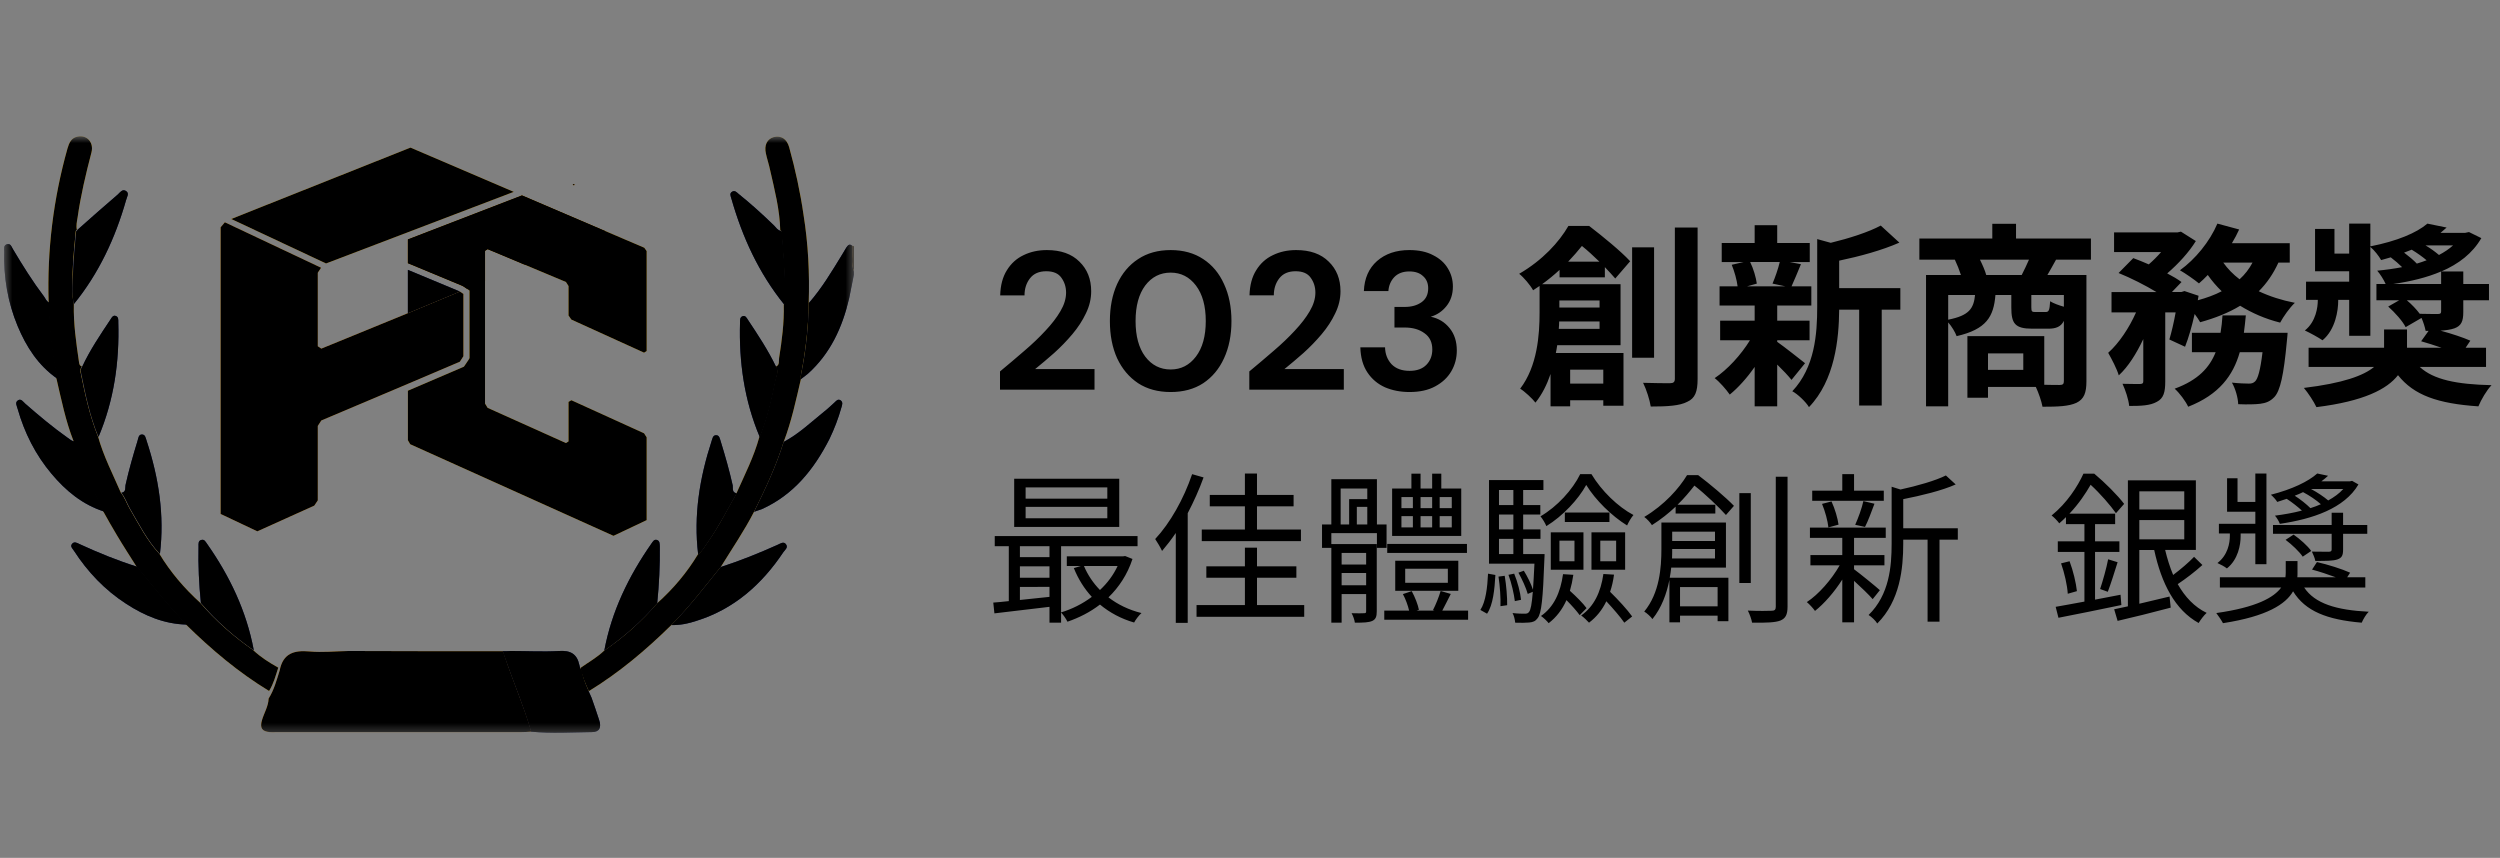<svg xmlns="http://www.w3.org/2000/svg" xmlns:xlink="http://www.w3.org/1999/xlink" fill="none" height="105" viewBox="0 0 306 105" width="306"><rect x="0" y="0" width="306" height="105" fill="#808080" stroke="none"/><mask id="a" height="74" maskUnits="userSpaceOnUse" width="105" x="0" y="16"><path d="m104.516 16.697h-104v73h104z" fill="#fff"></path></mask><g mask="url(#a)"><path d="m32.879 85.504c.662-1.048.979-2.242 1.353-3.436.403-2.097 1.756-2.504 3.657-2.329 1.584.145 3.167-.029 4.78-.058 3.858 0 7.716.029 11.546.029h7.371c.058.204.144.437.202.641 1.036 3.087 2.332 6.057 3.254 9.202-.432.029-.835.058-1.267.058-9.991 0-19.953 0-29.945 0-.259 0-.547.029-.806 0-.979-.087-1.238-.524-.95-1.485.259-.874.777-1.689.806-2.621z" fill="#f4ac31"></path><path d="m65.012 89.552c-.893-3.116-2.188-6.115-3.253-9.201-.087-.204-.144-.437-.202-.641.317 0 .634 0 .95-.029 1.987 0 3.945.117 5.931 0 1.382-.087 2.188.349 2.476 1.718.058.204.058.466.288.582.173 1.223.72 2.329 1.209 3.436.317.903.633 1.805.921 2.708.317.932.029 1.485-.893 1.485-2.476.029-4.952.204-7.429-.058z" fill="#1e285f"></path><path d="m9.038 37.225c-.058 2.388.288 4.746.633 7.105.029.233.086.466.345.495-.115.204-.202.407-.173.641.547 2.708 1.123 5.416 2.159 7.978.662 2.388 1.814 4.601 2.793 6.872.489.582.691 1.281 1.065 1.922 1.123 1.922 2.131 3.931 3.657 5.562 1.353 2.242 3.052 4.222 4.981 5.969 1.9 2.213 4.089 4.135 6.478 5.795.921.873 1.987 1.543 3.081 2.155-.317.99-.576 1.98-1.123 2.854-3.743-2.271-7.054-5.067-10.164-8.124-.777-.845-1.555-1.66-2.304-2.533-1.267-1.514-2.505-3.028-3.743-4.542-.806-1.281-1.641-2.562-2.419-3.873-.576-.961-1.123-1.922-1.67-2.912-1.382-2.795-2.707-5.591-3.628-8.59-.979-2.475-1.497-5.096-2.102-7.687 0-.175.029-.32 0-.466-.605-2.912-.921-5.853-.95-8.823-.202-6.406.576-12.696 2.303-18.84.202-.67.432-1.281 1.209-1.456 1.152-.262 2.044.699 1.728 1.922-.691 2.65-1.324 5.3-1.699 7.979-.086.495-.202 1.019-.086 1.514h.029c-.144-.029-.144.087-.173.175-.144 1.631-.317 3.261-.374 4.892 0 1.339-.144 2.708.144 4.018z" fill="#ecb624"></path><path d="m6.044 37.051c.029 2.97.374 5.911.95 8.823.029.145 0 .32 0 .466-2.303-1.602-3.772-3.873-4.837-6.435-1.209-2.912-1.728-5.969-1.641-9.143 0-.32-.115-.757.374-.874.403-.087.518.291.662.553 1.209 2.038 2.447 4.018 3.858 5.882.173.262.288.582.633.728z" fill="#1e285f"></path><path d="m9.125 54.027c.921 2.999 2.246 5.795 3.628 8.59-2.649-.844-4.693-2.533-6.45-4.63-1.958-2.329-3.311-5.008-4.146-7.949-.086-.349-.374-.786.058-1.048.374-.233.633.204.864.407 1.699 1.485 3.398 2.912 5.212 4.193.259.175.489.408.835.437z" fill="#1e285f"></path><path d="m16.812 69.373c1.238 1.514 2.476 3.057 3.743 4.543.749.874 1.526 1.689 2.304 2.533-2.735-.058-5.154-1.077-7.4-2.533-2.62-1.689-4.722-3.902-6.421-6.523-.173-.262-.489-.524-.202-.844.259-.291.576-.116.864.029 2.332 1.077 4.693 2.038 7.112 2.795z" fill="#1e285f"></path><path d="m9.039 37.226c-.288-1.339-.144-2.679-.086-4.018.058-1.631.23-3.261.374-4.892.058-.058.115-.116.173-.175h-.029c1.641-1.456 3.282-2.912 4.952-4.339.259-.233.547-.699.979-.437.489.291.115.757.029 1.136-1.325 4.659-3.34 8.969-6.392 12.725z" fill="#1e285f"></path><path d="m31.065 79.593c-2.39-1.66-4.578-3.582-6.478-5.795-.23-2.3-.345-4.601-.288-6.93 0-.32-.058-.699.374-.786.345-.087.489.233.662.466 2.764 3.931 4.837 8.24 5.73 13.045z" fill="#1e285f"></path><path d="m19.577 67.8c-1.526-1.631-2.534-3.64-3.657-5.562-.374-.641-.576-1.369-1.065-1.922.633-.087.432-.67.518-.99.403-1.805.921-3.611 1.468-5.387.086-.291.115-.728.489-.757.461-.029.489.408.605.728 1.497 4.543 2.217 9.143 1.641 13.89z" fill="#1e285f"></path><path d="m12.062 53.474c-1.065-2.562-1.612-5.271-2.159-7.978-.058-.233.058-.437.173-.641.95-2.038 2.217-3.902 3.455-5.765.144-.233.317-.553.662-.408.317.117.288.466.288.757.144 4.834-.518 9.522-2.419 14.035z" fill="#1e285f"></path><path d="m9.499 28.17c-.058.058-.115.117-.173.175.029-.087.029-.204.173-.175z" fill="#fffffe"></path><path d="m104.516 33.615c-.202.961-.375 1.922-.576 2.883-.835 3.582-2.304 6.785-5.068 9.26-.259.233-.547.408-.835.641 0-.175-.029-.32 0-.466.605-2.912.921-5.853.95-8.823 1.613-1.835 2.851-3.931 4.118-5.998.172-.262.316-.553.489-.815.202-.291.403-.524.749-.175.057 1.048-.23 2.126.173 3.145z" fill="#1e285f"></path><path d="m104.516 33.237c-.403-1.019-.115-2.096-.173-3.145.058 0 .116 0 .173.058z" fill="#f4ac31"></path><path d="m98.987 37.08c-.029 2.97-.374 5.911-.95 8.823-.029.145 0 .32 0 .466-.605 2.591-1.152 5.183-2.102 7.687-.921 2.97-2.246 5.795-3.628 8.561-1.209 2.359-2.707 4.543-4.088 6.785-1.958 2.417-3.829 4.892-6.046 7.105-3.11 3.057-6.392 5.824-10.107 8.095-.403-.932-.835-1.834-1.008-2.853.979-.699 2.044-1.281 2.908-2.126 2.419-1.66 4.578-3.582 6.479-5.795 1.958-1.747 3.628-3.727 4.981-5.969.518-.379.806-.961 1.18-1.485 1.353-1.893 2.39-3.989 3.542-5.998 1.008-2.271 2.131-4.455 2.793-6.872.95-2.271 1.468-4.659 1.958-7.047.115-.495.461-1.048.029-1.572.547-.175.374-.699.432-1.048.345-2.155.633-4.339.576-6.552.202-.291.115-.612.115-.932.058-2.679-.202-5.329-.403-7.978-.029-.087-.029-.204-.173-.175h.029c-.057-2.533-.691-4.95-1.238-7.367-.144-.699-.374-1.369-.518-2.038-.23-1.019.144-1.776.95-2.009.893-.233 1.613.204 1.9 1.252.749 2.708 1.353 5.474 1.757 8.27.576 3.582.749 7.163.633 10.774z" fill="#ecb624"></path><path d="m92.308 62.646c1.382-2.795 2.707-5.591 3.628-8.561 1.814-.961 3.311-2.388 4.894-3.669.461-.349.864-.757 1.296-1.136.202-.175.403-.495.749-.291.345.233.201.582.115.874-.374 1.339-.864 2.621-1.469 3.873-1.9 3.727-4.405 6.843-8.292 8.59-.317.117-.634.204-.921.32z" fill="#1e285f"></path><path d="m82.172 76.506c2.217-2.213 4.089-4.688 6.047-7.105 2.361-.757 4.665-1.689 6.939-2.708.346-.146.749-.466 1.037-.088.317.408-.115.699-.317.99-2.649 3.96-6.047 6.959-10.596 8.386-1.037.349-2.044.553-3.11.524z" fill="#1e285f"></path><path d="m95.706 28.373c.202 2.65.461 5.3.403 7.978 0 .32.086.641-.115.932-3.11-3.844-5.125-8.241-6.478-12.987-.086-.291-.259-.641.115-.845.317-.175.547.087.749.262 1.526 1.223 2.966 2.533 4.377 3.902.23.233.432.582.806.641h-.029c.057 0 .115.058.173.117z" fill="#1e285f"></path><path d="m80.445 73.828c-1.9 2.213-4.089 4.135-6.478 5.795.893-4.804 2.994-9.114 5.758-13.074.173-.233.317-.553.662-.466.403.117.345.495.374.786.029 2.359-.086 4.659-.317 6.959z" fill="#1e285f"></path><path d="m90.177 60.375c-1.152 2.009-2.217 4.106-3.542 5.998-.374.524-.662 1.107-1.181 1.485-.576-4.746.173-9.347 1.641-13.86.115-.32.144-.699.518-.728.461-.029.49.437.605.757.547 1.776 1.065 3.582 1.468 5.387.058.291-.144.874.489.961z" fill="#1e285f"></path><path d="m94.985 44.884c.403.524.058 1.077-.029 1.572-.49 2.388-1.008 4.804-1.958 7.047-1.9-4.484-2.563-9.201-2.419-14.035 0-.291-.029-.612.288-.757.345-.146.518.175.662.408 1.238 1.864 2.476 3.727 3.455 5.766z" fill="#1e285f"></path><path d="m95.705 28.374c-.057-.058-.115-.117-.173-.175.144-.029.144.087.173.175z" fill="#fffffe"></path><path d="m70.08 22.521h.259c-.029.087-.057.146-.086.204-.057-.058-.115-.117-.173-.204z" fill="#f4ac31"></path><path d="m49.925 33.032v5.3l6.363-2.65z" fill="#1e285f"></path><path d="m69.936 39.119 8.897 4.047.317-.204v-12.23l-.288-.408-14.972-6.406-13.965 5.387v2.912l6.651 2.766.057.029.058.029.432.291.346.233v.408 7.629.233l-.115.204-.432.641-.144.204-.202.087-6.651 2.853v6.057l.288.495 24.877 11.21 4.06-1.922v-10.133l-.317-.495-8.897-4.048-.345.204v4.834l-.317.204-9.588-4.31-.317-.524v-18.694l.317-.204 9.588 4.018.317.495v3.611z" fill="#ecb624"></path><path d="m56.633 35.013.058.029.432.291 2.246-.932v-3.698l.317-.204 4.52 1.893 9.876-4.106-10.193-4.368-13.965 5.387v2.912l6.651 2.766z" fill="#f4ac31"></path><path d="m62.882 23.482-12.64-5.416-21.94 8.736 11.604 5.445z" fill="#ecb624"></path><path d="m56.288 44.272.432-.669v-7.629l-.432-.291-6.363 2.65-10.596 4.339-.432-.291v-8.998l.403-.612-11.776-5.562-.518.612v35.088l4.492 2.126 6.968-3.145.432-.64v-9.114l.432-.67 10.596-4.484z" fill="#f4ac31"></path><g fill="#000"><path d="m32.879 85.504c.662-1.048.979-2.242 1.353-3.436.403-2.097 1.756-2.504 3.657-2.329 1.584.145 3.167-.029 4.78-.058 3.858 0 7.716.029 11.546.029h7.371c.058.204.144.437.202.641 1.036 3.087 2.332 6.057 3.254 9.202-.432.029-.835.058-1.267.058-9.991 0-19.953 0-29.945 0-.259 0-.547.029-.806 0-.979-.087-1.238-.524-.95-1.485.259-.874.777-1.689.806-2.621z"></path><path d="m65.012 89.552c-.893-3.116-2.188-6.115-3.253-9.201-.087-.204-.144-.437-.202-.641.317 0 .634 0 .95-.029 1.987 0 3.945.117 5.931 0 1.382-.087 2.188.349 2.476 1.718.058.204.058.466.288.582.173 1.223.72 2.329 1.209 3.436.317.903.633 1.805.921 2.708.317.932.029 1.485-.893 1.485-2.476.029-4.952.204-7.429-.058z"></path><path d="m9.038 37.226c-.058 2.388.288 4.746.633 7.105.029.233.086.466.345.495-.115.204-.202.407-.173.641.547 2.708 1.123 5.416 2.159 7.978.662 2.388 1.814 4.601 2.793 6.872.489.583.691 1.281 1.065 1.922 1.123 1.922 2.131 3.931 3.657 5.562 1.353 2.242 3.052 4.222 4.981 5.969 1.9 2.213 4.089 4.135 6.478 5.795.921.873 1.987 1.543 3.081 2.155-.317.99-.576 1.98-1.123 2.854-3.743-2.271-7.054-5.067-10.164-8.124-.777-.844-1.555-1.66-2.304-2.533-1.267-1.514-2.505-3.028-3.743-4.543-.806-1.281-1.641-2.562-2.419-3.873-.576-.961-1.123-1.922-1.67-2.912-1.382-2.795-2.707-5.591-3.628-8.59-.979-2.475-1.497-5.096-2.102-7.687 0-.175.029-.32 0-.466-.605-2.912-.921-5.853-.95-8.823-.202-6.406.576-12.696 2.303-18.84.202-.67.432-1.281 1.209-1.456 1.152-.262 2.044.699 1.728 1.922-.691 2.65-1.324 5.3-1.699 7.978-.086.495-.202 1.019-.086 1.514h.029c-.144-.029-.144.087-.173.175-.144 1.631-.317 3.261-.374 4.892 0 1.339-.144 2.708.144 4.018z"></path><path d="m6.044 37.051c.029 2.97.374 5.911.95 8.823.029.145 0 .32 0 .466-2.303-1.602-3.772-3.873-4.837-6.435-1.209-2.912-1.728-5.969-1.641-9.143 0-.32-.115-.757.374-.874.403-.087.518.291.662.553 1.209 2.038 2.447 4.018 3.858 5.882.173.262.288.582.633.728z"></path><path d="m9.125 54.028c.921 2.999 2.246 5.795 3.628 8.59-2.649-.845-4.693-2.533-6.45-4.63-1.958-2.329-3.311-5.008-4.146-7.949-.086-.349-.374-.786.058-1.048.374-.233.633.204.864.407 1.699 1.485 3.398 2.912 5.212 4.193.259.175.489.408.835.437z"></path><path d="m16.812 69.373c1.238 1.514 2.476 3.057 3.743 4.543.749.874 1.526 1.689 2.304 2.533-2.735-.058-5.154-1.077-7.4-2.533-2.62-1.689-4.722-3.902-6.421-6.523-.173-.262-.489-.524-.202-.844.259-.291.576-.116.864.029 2.332 1.077 4.693 2.038 7.112 2.795z"></path><path d="m9.039 37.225c-.288-1.339-.144-2.679-.086-4.018.058-1.631.23-3.261.374-4.892.058-.058.115-.117.173-.175h-.029c1.641-1.456 3.282-2.912 4.952-4.339.259-.233.547-.699.979-.437.489.291.115.757.029 1.136-1.325 4.659-3.34 8.969-6.392 12.725z"></path><path d="m31.065 79.593c-2.39-1.66-4.578-3.582-6.478-5.795-.23-2.3-.345-4.601-.288-6.93 0-.32-.058-.699.374-.786.345-.087.489.233.662.466 2.764 3.931 4.837 8.24 5.73 13.045z"></path><path d="m19.577 67.8c-1.526-1.631-2.534-3.64-3.657-5.562-.374-.641-.576-1.369-1.065-1.922.633-.087.432-.67.518-.99.403-1.805.921-3.611 1.468-5.387.086-.291.115-.728.489-.757.461-.029.489.408.605.728 1.497 4.543 2.217 9.143 1.641 13.89z"></path><path d="m12.062 53.473c-1.065-2.562-1.612-5.271-2.159-7.978-.058-.233.058-.437.173-.641.95-2.038 2.217-3.902 3.455-5.765.144-.233.317-.553.662-.408.317.117.288.466.288.757.144 4.834-.518 9.522-2.419 14.035z"></path><path d="m9.499 28.17c-.058.058-.115.117-.173.175.029-.087.029-.204.173-.175z"></path><path d="m104.516 33.615c-.202.961-.375 1.922-.576 2.883-.835 3.582-2.304 6.785-5.068 9.26-.259.233-.547.408-.835.641 0-.175-.029-.32 0-.466.605-2.912.921-5.853.95-8.823 1.613-1.835 2.851-3.931 4.118-5.998.172-.262.316-.553.489-.815.202-.291.403-.524.749-.175.057 1.048-.23 2.126.173 3.145z"></path><path d="m104.517 33.237c-.404-1.019-.116-2.096-.173-3.145.057 0 .115 0 .173.058z"></path><path d="m98.987 37.079c-.029 2.97-.374 5.911-.95 8.823-.029.145 0 .32 0 .466-.605 2.591-1.152 5.183-2.102 7.687-.921 2.97-2.246 5.795-3.628 8.561-1.209 2.359-2.707 4.542-4.088 6.785-1.958 2.417-3.83 4.892-6.047 7.105-3.11 3.057-6.392 5.824-10.106 8.095-.403-.932-.835-1.834-1.008-2.853.979-.699 2.044-1.281 2.908-2.126 2.419-1.66 4.578-3.582 6.478-5.795 1.958-1.747 3.628-3.727 4.981-5.969.518-.379.806-.961 1.18-1.485 1.353-1.893 2.39-3.989 3.541-5.998 1.008-2.271 2.131-4.455 2.793-6.872.95-2.271 1.468-4.659 1.958-7.047.115-.495.461-1.048.029-1.572.547-.175.374-.699.432-1.048.345-2.155.633-4.339.576-6.552.202-.291.115-.611.115-.932.058-2.679-.202-5.329-.403-7.978-.029-.087-.029-.204-.173-.175h.029c-.058-2.533-.691-4.95-1.238-7.367-.144-.699-.374-1.369-.518-2.038-.23-1.019.144-1.776.95-2.009.892-.233 1.613.204 1.9 1.252.749 2.708 1.353 5.474 1.756 8.27.576 3.582.749 7.163.633 10.774z"></path><path d="m92.308 62.646c1.382-2.795 2.707-5.591 3.628-8.561 1.814-.961 3.311-2.388 4.895-3.669.461-.349.864-.757 1.296-1.136.202-.175.403-.495.749-.291.345.233.201.582.115.874-.375 1.339-.864 2.621-1.469 3.873-1.9 3.727-4.405 6.843-8.292 8.59-.317.117-.634.204-.921.32z"></path><path d="m82.172 76.506c2.217-2.213 4.089-4.688 6.046-7.105 2.361-.757 4.665-1.689 6.939-2.708.345-.146.749-.466 1.037-.088.317.408-.115.699-.317.99-2.649 3.96-6.046 6.959-10.596 8.386-1.037.349-2.044.553-3.11.524z"></path><path d="m95.706 28.373c.202 2.65.461 5.3.403 7.978 0 .32.086.641-.115.932-3.11-3.844-5.125-8.241-6.478-12.987-.086-.291-.259-.641.115-.845.317-.175.547.087.749.262 1.526 1.223 2.966 2.533 4.377 3.902.23.233.432.582.806.641h-.029c.057 0 .115.058.173.117z"></path><path d="m80.445 73.827c-1.9 2.213-4.089 4.135-6.478 5.795.893-4.804 2.994-9.114 5.758-13.074.173-.233.317-.553.662-.466.403.117.345.495.374.786.029 2.359-.086 4.659-.317 6.959z"></path><path d="m90.177 60.375c-1.152 2.009-2.217 4.106-3.542 5.998-.374.524-.662 1.107-1.181 1.485-.576-4.746.173-9.347 1.641-13.86.115-.32.144-.699.518-.728.461-.029.49.437.605.757.547 1.776 1.065 3.582 1.468 5.387.058.291-.144.874.489.961z"></path><path d="m94.986 44.884c.403.524.057 1.077-.029 1.572-.49 2.388-1.008 4.804-1.958 7.047-1.9-4.484-2.563-9.201-2.419-14.035 0-.291-.029-.612.288-.757.345-.146.518.175.662.408 1.238 1.864 2.476 3.727 3.455 5.766z"></path><path d="m95.705 28.374c-.058-.058-.115-.117-.173-.175.144-.029.144.087.173.175z"></path><path d="m70.08 22.521h.259c-.029.087-.057.146-.086.204-.057-.058-.115-.117-.173-.204z"></path><path d="m49.924 33.033v5.3l6.363-2.65z"></path><path d="m69.936 39.118 8.897 4.048.317-.204v-12.23l-.288-.408-14.972-6.406-13.965 5.387v2.912l6.651 2.766.058.029.058.029.432.291.345.233v.408 7.629.233l-.115.204-.432.641-.144.204-.202.087-6.651 2.853v6.057l.288.495 24.877 11.21 4.06-1.922v-10.133l-.317-.495-8.897-4.048-.346.204v4.834l-.317.204-9.588-4.31-.317-.524v-18.694l.317-.204 9.588 4.018.317.495v3.611z"></path><path d="m56.633 35.012.058.029.432.291 2.246-.932v-3.698l.317-.204 4.52 1.893 9.876-4.106-10.193-4.368-13.965 5.387v2.912l6.651 2.766z"></path><path d="m62.882 23.483-12.64-5.416-21.94 8.736 11.604 5.445z"></path><path d="m56.288 44.272.432-.669v-7.629l-.432-.291-6.363 2.65-10.596 4.339-.432-.291v-8.998l.403-.612-11.777-5.562-.518.612v35.088l4.492 2.126 6.968-3.145.432-.64v-9.114l.432-.67 10.596-4.484z"></path></g></g><g fill="#000"><path d="m122.4 47.697v-2.232c1.024-.848 2.016-1.688 2.976-2.52.976-.832 1.84-1.656 2.592-2.472.768-.816 1.376-1.608 1.824-2.376.464-.784.696-1.544.696-2.28 0-.688-.192-1.296-.576-1.824-.368-.528-.984-.792-1.848-.792-.88 0-1.544.288-1.992.864s-.672 1.272-.672 2.088h-2.976c.032-1.232.304-2.256.816-3.072.512-.832 1.192-1.448 2.04-1.848.848-.416 1.8-.624 2.856-.624 1.712 0 3.04.472 3.984 1.416.96.928 1.44 2.136 1.44 3.624 0 .928-.216 1.832-.648 2.712-.416.88-.968 1.728-1.656 2.544s-1.432 1.584-2.232 2.304c-.8.704-1.576 1.36-2.328 1.968h7.272v2.52zm20.89.288c-1.552 0-2.88-.36-3.984-1.08-1.104-.736-1.96-1.752-2.568-3.048-.592-1.312-.888-2.832-.888-4.56 0-1.712.296-3.224.888-4.536.608-1.312 1.464-2.328 2.568-3.048 1.104-.736 2.432-1.104 3.984-1.104s2.88.368 3.984 1.104c1.104.72 1.952 1.736 2.544 3.048.608 1.312.912 2.824.912 4.536 0 1.728-.304 3.248-.912 4.56-.592 1.296-1.44 2.312-2.544 3.048-1.104.72-2.432 1.08-3.984 1.08zm0-2.76c1.264 0 2.296-.528 3.096-1.584s1.2-2.504 1.2-4.344-.4-3.288-1.2-4.344-1.832-1.584-3.096-1.584c-1.28 0-2.32.528-3.12 1.584-.784 1.056-1.176 2.504-1.176 4.344s.392 3.288 1.176 4.344c.8 1.056 1.84 1.584 3.12 1.584zm9.625 2.472v-2.232c1.024-.848 2.016-1.688 2.976-2.52.976-.832 1.84-1.656 2.592-2.472.768-.816 1.376-1.608 1.824-2.376.464-.784.696-1.544.696-2.28 0-.688-.192-1.296-.576-1.824-.368-.528-.984-.792-1.848-.792-.88 0-1.544.288-1.992.864s-.672 1.272-.672 2.088h-2.976c.032-1.232.304-2.256.816-3.072.512-.832 1.192-1.448 2.04-1.848.848-.416 1.8-.624 2.856-.624 1.712 0 3.04.472 3.984 1.416.96.928 1.44 2.136 1.44 3.624 0 .928-.216 1.832-.648 2.712-.416.88-.968 1.728-1.656 2.544s-1.432 1.584-2.232 2.304c-.8.704-1.576 1.36-2.328 1.968h7.272v2.52zm19.615.288c-1.104 0-2.104-.192-3-.576-.896-.4-1.616-1.008-2.16-1.824s-.832-1.84-.864-3.072h3.024c.016.816.28 1.504.792 2.064.528.544 1.264.816 2.208.816.896 0 1.584-.248 2.064-.744s.72-1.12.72-1.872c0-.88-.32-1.544-.96-1.992-.624-.464-1.432-.696-2.424-.696h-1.248v-2.52h1.272c.816 0 1.496-.192 2.04-.576s.816-.952.816-1.704c0-.624-.208-1.12-.624-1.488-.4-.384-.96-.576-1.68-.576-.784 0-1.4.232-1.848.696-.432.464-.672 1.032-.72 1.704h-3c.064-1.552.6-2.776 1.608-3.672 1.024-.896 2.344-1.344 3.96-1.344 1.152 0 2.12.208 2.904.624.8.4 1.4.936 1.8 1.608.416.672.624 1.416.624 2.232 0 .944-.264 1.744-.792 2.4-.512.64-1.152 1.072-1.92 1.296.944.192 1.712.656 2.304 1.392.592.72.888 1.632.888 2.736 0 .928-.224 1.776-.672 2.544s-1.104 1.384-1.968 1.848c-.848.464-1.896.696-3.144.696zm19.416-15.96h3.816c-.696-.672-1.44-1.368-2.136-1.92-.504.624-1.056 1.272-1.68 1.92zm3.84 4.752h-4.92v.864h4.92zm-4.992 3.48h4.992v-.912h-4.944c0 .288-.024.6-.048.912zm5.448 4.992h-4.056v1.704h4.056zm.192-11.304h-5.544v-.912c-.648.6-1.344 1.176-2.136 1.752h9.6v7.464h-7.752c-.048.312-.096.648-.168.96h8.28v6.456h-2.472v-.672h-4.056v.744h-2.4v-3.96c-.432 1.272-1.032 2.496-1.848 3.504-.36-.48-1.368-1.416-1.872-1.704 2.112-2.76 2.376-6.6 2.376-9.312v-3.264c-.264.168-.528.36-.792.528-.336-.624-1.152-1.584-1.704-2.016 2.856-1.656 4.896-3.888 6.024-5.856h2.544c1.68 1.296 3.864 3.072 5.016 4.32l-1.824 2.112c-.336-.384-.768-.864-1.272-1.392zm6.024-3.672v13.512h-2.688v-13.512zm2.544-2.424h2.784v18.528c0 1.584-.312 2.376-1.272 2.808-.912.48-2.4.576-4.464.576-.12-.792-.528-2.088-.936-2.904 1.44.048 2.832.048 3.288.048.432 0 .6-.144.6-.552zm12.84 4.224h-3.624c.408.816.72 1.92.816 2.64l-1.2.336h4.704l-1.584-.336c.312-.72.696-1.824.888-2.64zm-.312 9.576v.192c.864.6 2.856 2.184 3.408 2.616l-1.656 2.04c-.384-.48-1.056-1.2-1.752-1.872v5.112h-2.76v-4.824c-.936 1.344-2.016 2.544-3.048 3.384-.432-.624-1.248-1.56-1.848-2.016 1.56-1.032 3.216-2.832 4.32-4.632h-3.648v-2.4h4.224v-1.848h-4.296v-2.352h2.208c-.096-.792-.384-1.824-.72-2.64l1.464-.336h-2.688v-2.328h4.032v-2.184h2.76v2.184h3.984v2.328h-2.472l1.392.264c-.432 1.032-.816 1.992-1.152 2.712h2.424v2.352h-4.176v1.848h3.96v2.4zm15.072-6.384v2.64h-2.28v11.736h-2.76v-11.736h-2.448c-.024 3.576-.528 8.64-3.696 11.928-.36-.624-1.392-1.608-2.04-1.944 2.76-2.928 3.048-7.008 3.048-10.32v-8.304l1.656.456c2.28-.552 4.656-1.32 6.12-2.112l2.28 2.088c-2.112.936-4.848 1.68-7.368 2.208v3.36zm10.512-1.608h4.344c.288-.576.624-1.248.888-1.872h-6c.312.624.624 1.344.768 1.872zm9.504 3.888v-1.44h-3.984v1.512c0 .504.072.576.48.576h1.248c.408 0 .504-.168.576-1.32.36.24 1.08.504 1.68.672zm-14.16-1.44v3.024c2.568-.504 3.12-1.368 3.288-3.024zm9.192 9.168v-2.016h-4.32v2.016zm8.28-13.488h-4.272c-.384.696-.744 1.344-1.056 1.872h4.776v13.008c0 1.416-.288 2.184-1.224 2.64-.936.432-2.28.48-4.152.48-.12-.672-.48-1.704-.816-2.424h-5.856v1.32h-2.52v-7.536h9.408v5.952c.84.024 1.584.024 1.872.024.408 0 .528-.12.528-.48v-7.368c-.36.72-.96.96-1.92.96h-1.944c-2.136 0-2.568-.648-2.568-2.592v-1.536h-1.944c-.216 2.664-1.104 4.2-4.752 5.04-.168-.48-.6-1.2-1.032-1.68v10.272h-2.712v-16.08h4.272c-.192-.6-.48-1.32-.744-1.872h-4.344v-2.592h8.928v-1.8h2.904v1.8h9.168zm18.72 8.952h5.352s-.048.744-.096 1.08c-.384 4.152-.816 6-1.512 6.768-.528.552-1.032.744-1.752.84-.6.072-1.584.096-2.688.048-.024-.792-.336-1.896-.768-2.64.864.096 1.68.12 2.064.12.336 0 .528-.048.768-.264.336-.312.648-1.344.912-3.576h-2.784c-.816 2.856-2.52 5.184-6.312 6.672-.312-.672-1.056-1.68-1.656-2.208 2.88-1.056 4.272-2.592 5.016-4.464h-2.904v-2.376h3.504c.12-.696.192-1.392.24-2.136h2.856c-.072.72-.144 1.44-.24 2.136zm1.056-8.592h-3.576c.528.744 1.2 1.44 1.992 2.04.648-.576 1.176-1.272 1.584-2.04zm4.56 0h-1.392c-.624 1.368-1.416 2.52-2.4 3.504 1.32.624 2.808 1.104 4.416 1.416-.624.576-1.416 1.704-1.8 2.424-1.824-.456-3.456-1.176-4.896-2.064-1.416.864-3.072 1.512-4.896 2.016-.144-.264-.384-.624-.672-1.008-.336 1.488-.744 2.928-1.176 4.008l-1.92-.888c.264-.888.552-2.088.768-3.312h-1.272v8.448c0 1.296-.192 2.064-1.032 2.496-.816.456-1.896.504-3.384.504-.072-.792-.456-1.944-.816-2.712.888.024 1.848.024 2.16.024.288-.024.384-.072.384-.36v-5.136c-.84 1.776-1.848 3.384-3 4.44-.24-.816-.864-1.992-1.296-2.76 1.32-1.176 2.568-3.048 3.408-4.944h-3v-2.496h5.496c-1.344-.816-3.144-1.728-4.632-2.328l1.8-1.824c.576.216 1.248.48 1.896.768.528-.456 1.056-.984 1.512-1.512h-5.76v-2.4h7.752l.432-.096 1.824 1.152c-.816 1.344-2.16 2.808-3.504 3.96.696.36 1.296.72 1.752 1.056l-1.176 1.224h1.152l.384-.12 1.728.576-.096.552c1.056-.288 2.064-.648 2.928-1.104-.624-.6-1.2-1.272-1.704-1.992-.36.384-.72.72-1.08 1.032-.552-.456-1.656-1.224-2.328-1.608 1.872-1.344 3.648-3.504 4.584-5.712l2.664.72c-.264.576-.552 1.128-.888 1.68h7.08zm18.528 4.608h-4.2c.576.48 1.176 1.104 1.584 1.656.864.024 1.944.024 2.208.024.312 0 .408-.072.408-.336zm0-1.992v-1.536c-1.728.744-3.744 1.224-5.856 1.536zm-4.536-3.84c.576.432 1.152.912 1.56 1.344.408-.12.816-.264 1.2-.408-.48-.408-1.152-.888-1.824-1.296-.288.12-.6.24-.936.36zm6-.888h-3.384c.624.36 1.2.792 1.656 1.176.648-.336 1.248-.744 1.728-1.176zm4.032 14.88h-8.112c1.68 1.56 4.512 2.136 8.784 2.232-.6.624-1.272 1.776-1.608 2.592-4.992-.336-7.896-1.368-9.84-3.816-1.32 1.704-4.176 3.192-9.984 3.912-.312-.672-1.008-1.728-1.536-2.352 4.8-.576 7.32-1.512 8.592-2.568h-8.016v-2.352h9.24v-.144-2.088h2.808v2.16.072h4.224c-.84-.288-1.728-.576-2.496-.792l.912-1.272h-.36c-.096-.504-.288-1.08-.504-1.584l-1.944 1.128c-.36-.72-1.296-1.776-2.136-2.52l1.344-.768h-2.784v-1.992h1.128c-.216-.504-.672-1.224-1.032-1.632 1.032-.096 2.064-.24 3.048-.432-.384-.384-.888-.816-1.392-1.2-.384.12-.768.216-1.176.336-.264-.48-.84-1.224-1.32-1.608v10.872h-2.592v-4.392h-1.344v.144c0 1.08-.312 3.48-1.92 4.8-.48-.336-1.536-.912-2.16-1.2 1.368-1.08 1.584-2.88 1.584-3.696v-.048h-1.44v-2.232h5.28v-1.272h-4.176v-5.184h2.376v3.024h1.8v-3.672h2.592v2.784c3.288-.648 5.664-1.656 6.984-2.784l2.352.48c-.24.216-.48.432-.744.648h3.024l.456-.096 1.512.744c-1.08 1.872-2.784 3.168-4.896 4.08h2.688v1.536h3.144v1.992h-3.144v1.44c0 1.128-.24 1.68-1.08 1.992-.48.168-1.032.24-1.704.288 1.344.36 2.784.84 3.648 1.224l-.576.864h2.496z"></path><path d="m135.536 61.037v-1.38h-10v1.38zm0 2.4v-1.4h-10v1.4zm1.46-4.84v5.9h-12.86v-5.9zm-.2 10.68h-4.12c.46 1.1 1.14 2.1 1.96 2.94.9-.84 1.64-1.82 2.16-2.94zm-11.96 2.56v1.6c1.14-.12 2.38-.24 3.62-.38v-1.22zm0-2.52v1.4h3.62v-1.4zm3.62-2.46h-3.62v1.34h3.62zm9.26 1.2.9.36c-.62 1.9-1.66 3.46-2.94 4.7 1.14.88 2.5 1.54 4.04 1.92-.32.28-.72.82-.9 1.16-1.6-.46-3-1.22-4.18-2.2-1.22.94-2.58 1.62-3.98 2.1-.16-.34-.52-.86-.78-1.12v1.24h-1.42v-1.94c-2.44.3-4.88.58-6.74.8l-.14-1.32c.56-.04 1.2-.1 1.9-.18v-6.72h-1.72v-1.24h17.48v1.24h-9.36v8.1c1.32-.4 2.62-1.04 3.76-1.9-.92-1-1.66-2.18-2.2-3.52l.86-.26h-1.72v-1.18h6.88zm14.66-3.24v-2.84h-4.3v-1.4h4.3v-2.62h1.48v2.62h4.48v1.4h-4.48v2.84h5.38v1.42h-12.14v-1.42zm-6.46-6.78 1.4.4c-.54 1.5-1.2 2.96-1.94 4.38v13.42h-1.46v-11c-.54.8-1.12 1.54-1.68 2.2-.16-.36-.6-1.12-.84-1.46 1.82-1.94 3.5-4.92 4.52-7.94zm7.94 16.02h5.78v1.44h-13.18v-1.44h5.92v-3.34h-4.72v-1.4h4.72v-2.28h1.48v2.28h4.82v1.4h-4.82zm23.84-11.86v-1.36h-1.48v1.36zm0 2.36v-1.38h-1.48v1.38zm-6.16-1.38v1.38h1.4v-1.38zm0-2.34v1.36h1.4v-1.36zm3.76 2.34h-1.42v1.38h1.42zm-1.42-.98h1.42v-1.36h-1.42zm4.98-2.4v5.8h-8.46v-5.8h2.36v-1.82h1.12v1.82h1.42v-1.82h1.12v1.82zm.7 6.78v1.1h-9.76v-1.1zm-7.56 3.04v1.72h5.22v-1.72zm6.5 2.7h-7.72v-3.68h7.72zm-14.4-12.52v4.4h1.04v-3.1h2.22v-1.3zm3.26 4.4v-2.16h-1.28v2.16zm-.14 3.48h-3v1.42h3zm-3 3.96h3v-1.5h-3zm5.5-4.58h-1.18v-1.8h-5.58v1.34h5.56v8.24c0 .62-.12.96-.54 1.16-.44.2-1.08.22-2.14.22-.04-.34-.22-.84-.4-1.16.72.02 1.34.02 1.54 0 .18 0 .24-.04.24-.24v-2.1h-3v3.5h-1.26v-9.16h-1.14v-2.86h1.14v-5.54h5.58v5.54h1.18zm6.82 7.68h3.16v1.12h-10.26v-1.12h3.04c-.14-.6-.42-1.4-.76-2.02l1.08-.36c.4.72.76 1.66.88 2.28l-.28.1h2.18l-.18-.06c.34-.64.74-1.66.94-2.34l1.24.36c-.36.7-.72 1.46-1.04 2.04zm16.88-16.7h1.38c1.22 2.04 3.24 4 5.14 5-.28.32-.6.88-.78 1.28-1.88-1.16-3.88-3.12-5-4.96-.98 1.78-2.86 3.8-4.88 5.04-.14-.36-.46-.88-.72-1.2 2.02-1.16 3.94-3.26 4.86-5.16zm3.58 4.7v1.16h-5.46v-1.16zm-6.12 3.44v2.52h1.84v-2.52zm-1.06 3.56v-4.58h4v4.58zm8-1.04v-2.52h-1.94v2.52zm1.1-3.54v4.58h-4.12v-4.58zm-16.9 9.96-.82-.46c.66-1 .86-2.76.94-4.44l.9.16c-.1 1.76-.28 3.66-1.02 4.74zm1.4-4.54.76-.1c.2 1.18.32 2.64.3 3.6l-.82.12c.04-.98-.06-2.46-.24-3.62zm.06-4.62v1.86h1.76v-1.86zm1.76-5.98h-1.76v1.84h1.76zm0 4.82v-1.82h-1.76v1.82zm1.2 3.02h2.62s0 .38-.02.56c-.18 4.98-.36 6.72-.84 7.3-.26.36-.56.48-1.04.52-.36.04-1.04.04-1.7.02-.02-.34-.14-.86-.32-1.18.66.08 1.24.08 1.5.08.24 0 .4-.04.52-.22.2-.24.34-.94.46-2.46l-.62.26c-.2-.72-.68-1.78-1.14-2.6l.66-.24c.44.7.9 1.64 1.12 2.32.06-.84.12-1.88.18-3.18h-5.56v-10.24h6.66v1.22h-2.48v1.84h2.1v1.16h-2.1v1.82h2.12v1.16h-2.12zm-.26 5.6-.76.16c-.1-.86-.4-2.2-.78-3.22l.7-.14c.42 1 .76 2.34.84 3.2zm8.02 1.02-.84.86c-.36-.5-.98-1.2-1.62-1.84-.52 1.16-1.24 2.1-2.18 2.82-.16-.22-.64-.68-.94-.88 1.58-1.1 2.38-2.86 2.7-5.12l1.26.08c-.1.7-.24 1.34-.42 1.96.76.68 1.62 1.54 2.04 2.12zm2.06-4.18 1.3.08c-.1.76-.26 1.46-.48 2.1.98.96 2.14 2.22 2.7 3.02l-.96.76c-.48-.7-1.36-1.72-2.2-2.62-.52 1.08-1.22 1.94-2.12 2.62-.2-.22-.66-.68-.96-.88 1.56-1.1 2.4-2.84 2.72-5.08zm13.66-5.18h-5.24v1.14h5.24zm-5.26 3.28h5.26v-1.16h-5.24v.02c0 .36 0 .74-.02 1.14zm5.58 3.5h-4.6v2.36h4.6zm1.02-2.38h-6.7c-.04.4-.1.82-.18 1.24h7.18v5.32h-1.32v-.68h-4.6v.82h-1.3v-5.2c-.34 1.7-.96 3.42-2.08 4.8-.18-.28-.72-.76-1-.92 1.88-2.28 2.1-5.38 2.1-7.66v-3.24h7.9zm-4.76-11.32h1.36c1.48 1.12 3.38 2.72 4.38 3.76l-.98 1.12c-.86-.96-2.48-2.52-3.86-3.6-.56.72-1.24 1.54-2.06 2.34h4.62v1.08h-4.86v-.84c-.82.78-1.8 1.56-2.9 2.26-.18-.3-.64-.8-.94-1 2.48-1.48 4.26-3.5 5.24-5.12zm7.8 2.2v11h-1.4v-11zm3.06-2h1.44v15.9c0 1-.26 1.44-.88 1.7-.62.24-1.68.28-3.46.26-.06-.38-.3-1.06-.52-1.48 1.36.06 2.54.04 2.92.02.34 0 .5-.12.5-.48zm13.22 1.7v1.24h-8.76v-1.24h3.68v-2.02h1.44v2.02zm-2.3 4.44-1.2-.26c.36-.8.82-2.04 1-2.9l1.36.32c-.38 1-.78 2.12-1.16 2.84zm-3.24-.28-1.24.34c-.08-.78-.4-1.98-.78-2.88l1.16-.3c.42.9.76 2.08.86 2.84zm5.06 8.02-.88 1.1c-.42-.5-1.44-1.48-2.28-2.24v5.08h-1.44v-5.24c-.98 1.54-2.22 2.96-3.34 3.84-.24-.34-.68-.82-1-1.08 1.44-.94 3.02-2.74 4.02-4.5h-3.58v-1.26h3.9v-2.1h-3.96v-1.26h9.28v1.26h-3.88v2.1h3.72v1.26h-3.72v.48c.76.56 2.7 2.14 3.16 2.56zm9.54-7.58v1.4h-2.24v10.04h-1.46v-10.04h-2.98v.5c0 2.98-.38 6.98-3.18 9.76-.18-.32-.72-.84-1.06-1.04 2.54-2.48 2.82-5.94 2.82-8.74v-6.96l1.08.34c2.04-.44 4.28-1.08 5.56-1.72l1.2 1.1c-1.7.76-4.2 1.36-6.42 1.8v3.56zm19.918 8.14.1 1.26c-2.7.58-5.6 1.14-7.7 1.56l-.34-1.34c.96-.16 2.18-.4 3.52-.64v-6.08h-3.26v-1.3h3.26v-2.1h-2.26v-.86c-.26.26-.54.52-.82.76-.22-.3-.66-.76-.94-.96 1.88-1.52 3.18-3.54 3.9-5.12h1.32c1.3 1.08 2.88 2.66 3.66 3.7l-1 1.14c-.66-.94-1.94-2.42-3.1-3.48-.62 1.08-1.46 2.34-2.6 3.54h5.6v1.28h-2.46v2.1h2.98v1.3h-2.98v5.84zm-7.28-3.84 1.04-.26c.44 1.16.8 2.68.9 3.66l-1.12.32c-.06-1.02-.4-2.54-.82-3.72zm5.72 3.48-.94-.34c.32-.96.78-2.56.98-3.64l1.16.36c-.38 1.22-.84 2.68-1.2 3.62zm3.86-8.78v2.36h5.5v-2.36zm5.5-3.52h-5.5v2.22h5.5zm1.2 8.02 1.02 1c-.9.82-2.06 1.7-3.02 2.34.88 1.56 2.04 2.8 3.54 3.52-.32.28-.76.86-.98 1.24-2.9-1.6-4.56-4.86-5.44-8.94h-1.82v6.58c1.18-.28 2.44-.58 3.7-.88l.14 1.36c-2.26.6-4.66 1.2-6.5 1.62l-.42-1.42c.5-.1 1.06-.22 1.68-.36v-15.42h8.32v8.52h-3.76c.26 1.08.58 2.1.98 3.06.9-.68 1.92-1.54 2.56-2.22zm18.24-2.82v1.92c0 .72-.14 1.02-.7 1.22-.54.18-1.38.18-2.7.18-.06-.36-.26-.8-.42-1.14.98.02 1.84.02 2.08.02.26-.02.34-.08.34-.3v-1.9h-7.18v-1.08h7.18v-1.5h1.4v1.5h2.96v1.08zm-7.04.74.98-.64c.8.56 1.72 1.38 2.16 2l-1.04.7c-.42-.62-1.32-1.48-2.1-2.06zm7.06-6.22h-3.94c.78.42 1.56.94 2.1 1.4.72-.4 1.36-.86 1.84-1.4zm-5.94.82c.72.46 1.44 1.04 1.92 1.52.44-.14.88-.3 1.28-.48-.56-.5-1.38-1.06-2.18-1.48-.32.16-.66.3-1.02.44zm7.02-1.82.78.44c-1.72 2.94-5.64 4.24-9.62 4.82-.12-.32-.38-.76-.6-1 1.1-.14 2.24-.34 3.3-.62-.48-.44-1.18-1-1.86-1.44-.36.12-.76.26-1.16.38-.16-.28-.54-.68-.78-.88 2.6-.66 4.58-1.62 5.68-2.6l1.32.28c-.26.24-.52.46-.82.68h3.5zm-13.64 6.44v.34c0 1.04-.3 2.84-1.68 3.94-.26-.22-.8-.5-1.16-.66 1.28-.98 1.52-2.46 1.52-3.32v-.3h-1.34v-1.18h4.46v-1.48h-3.46v-4.1h1.28v2.9h2.18v-3.48h1.36v11.1h-1.36v-3.76zm15.26 6.62h-7.48c1.3 1.96 3.92 2.76 7.9 2.96-.32.3-.68.92-.86 1.34-4.24-.36-6.9-1.4-8.4-3.84-.9 1.56-3.16 3.06-8.58 3.9-.18-.34-.56-.9-.82-1.24 4.96-.7 7.06-1.92 7.94-3.12h-7.5v-1.26h8.02c.02-.18.04-.36.04-.54v-1.44h1.44v1.46c0 .18 0 .34-.02.52h4.7c-.9-.34-2-.7-2.9-.94l.6-.92c1.34.3 3.1.86 4.06 1.3l-.36.56h2.22z"></path></g></svg>